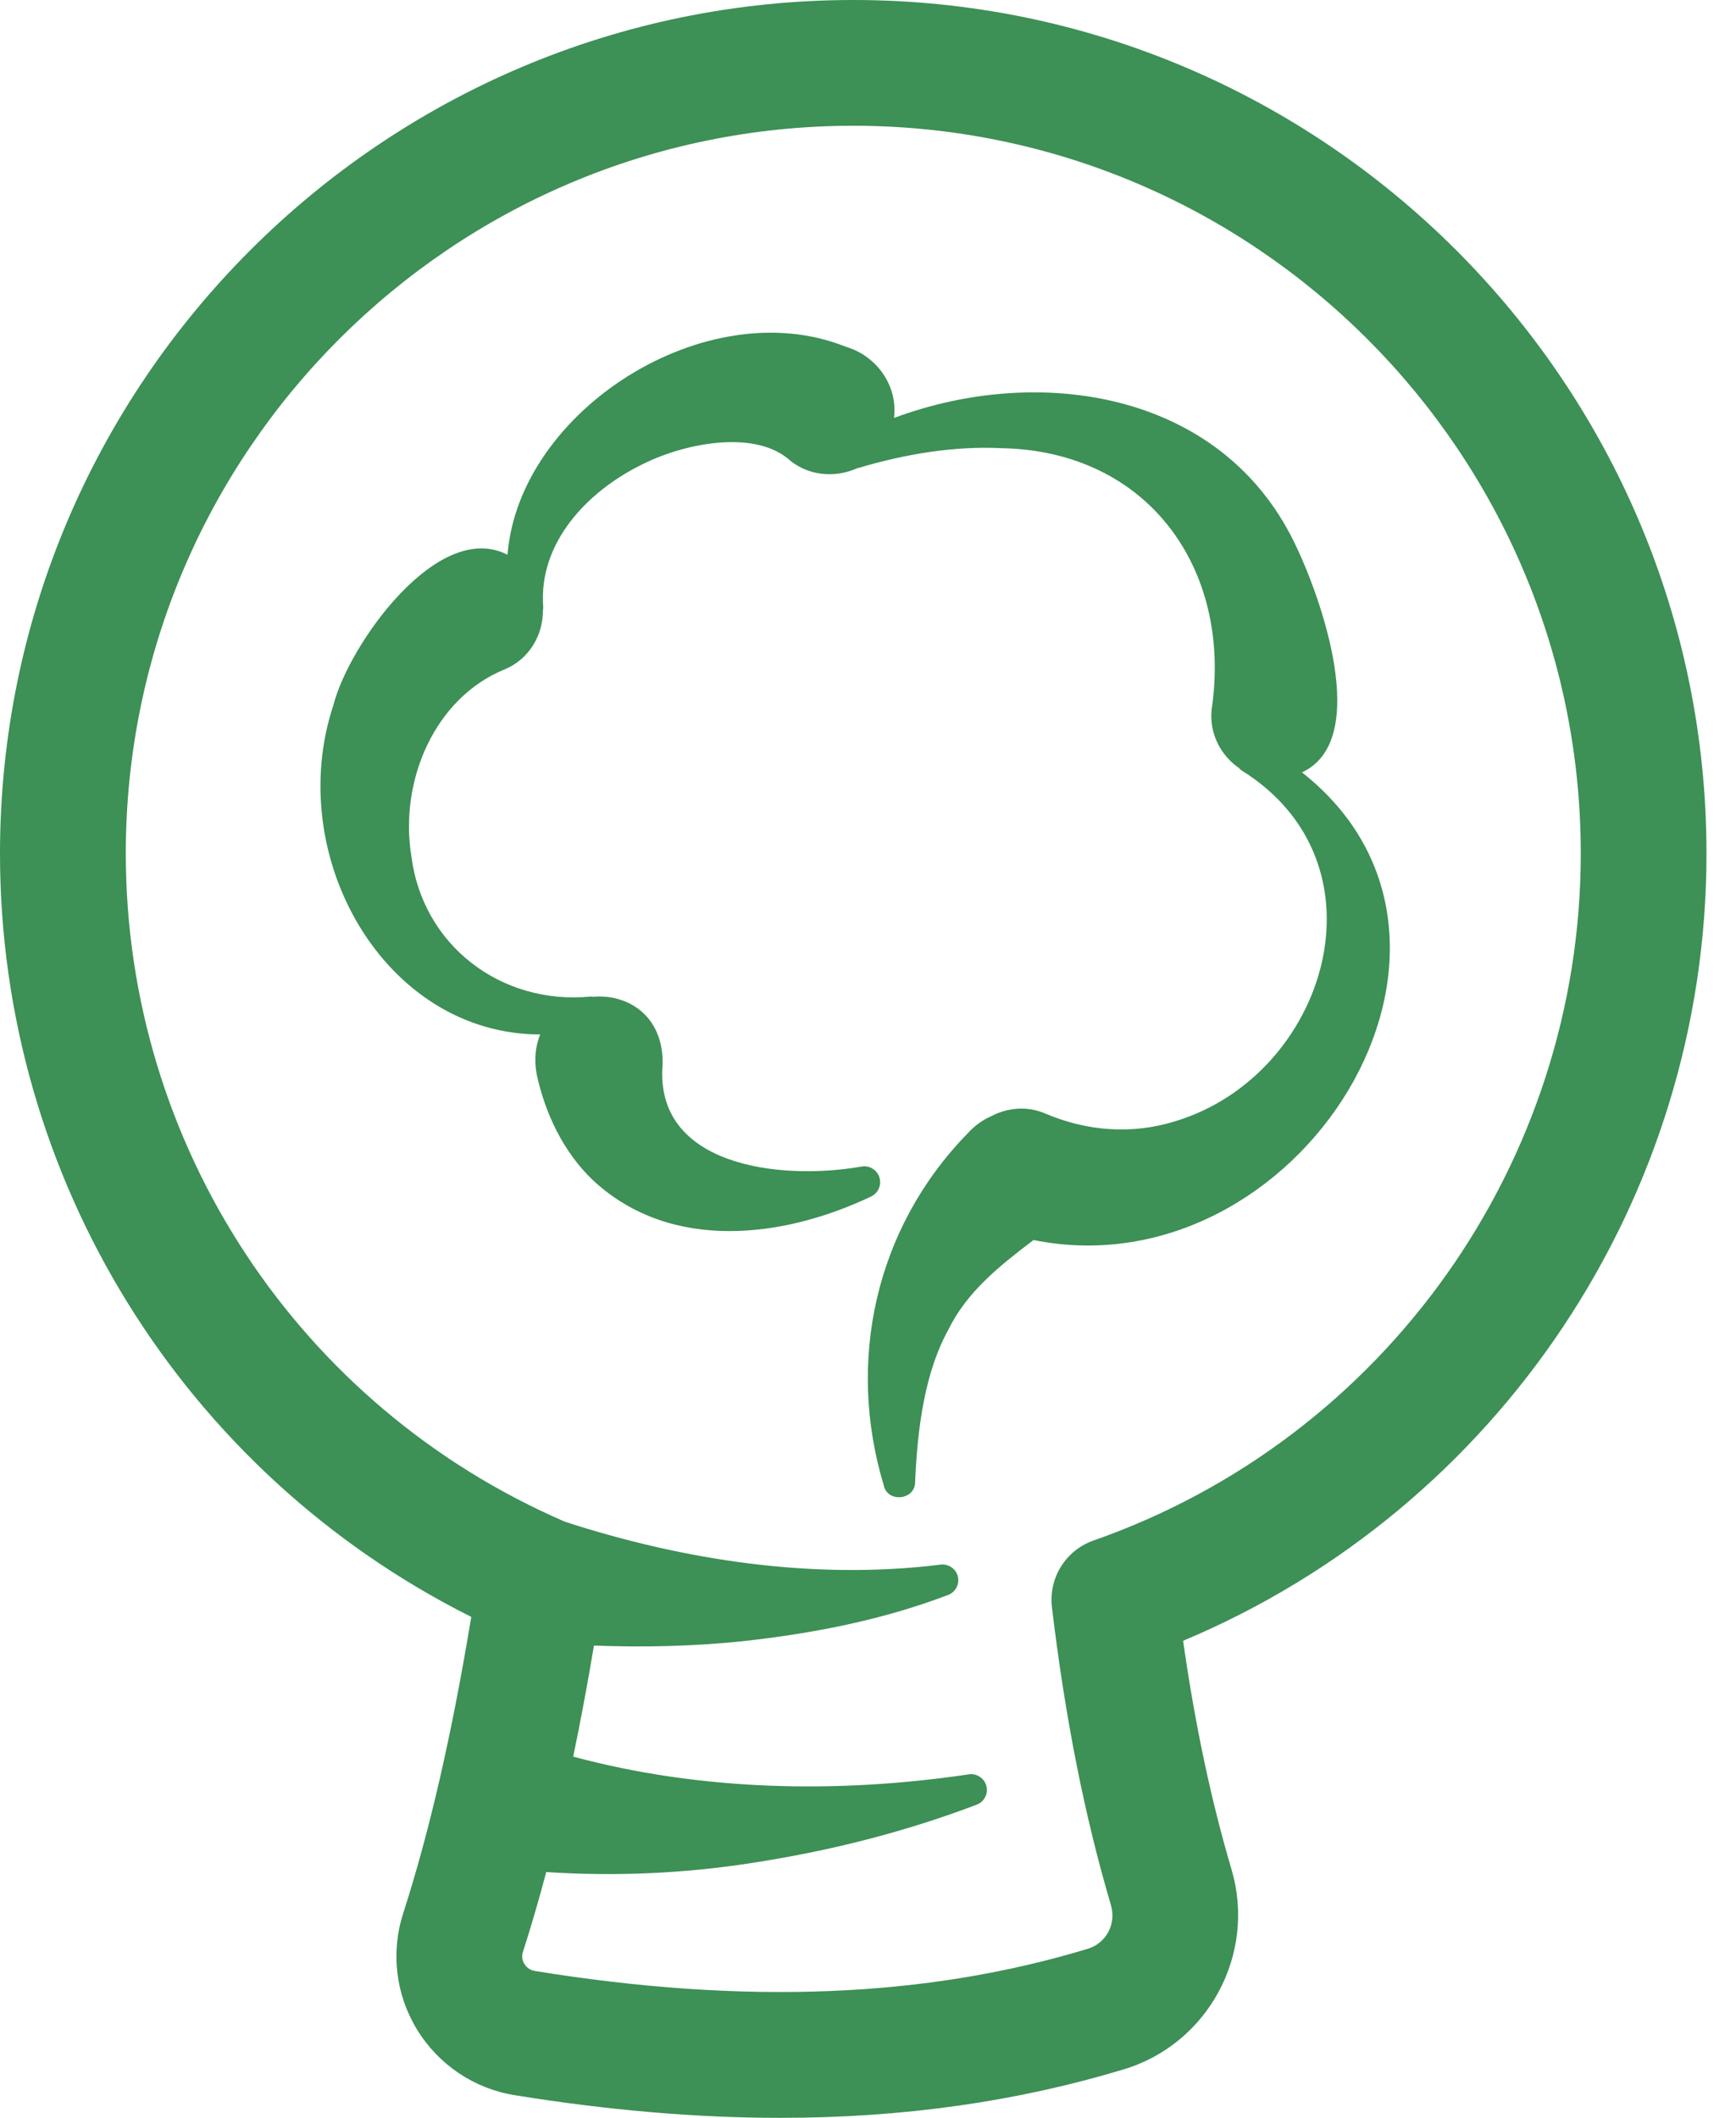 <svg width="41" height="50" viewBox="0 0 41 50" fill="none" xmlns="http://www.w3.org/2000/svg">
<path d="M29.085 44.134C28.602 42.5 28.225 40.725 27.942 38.737C35.384 35.618 40.303 28.296 40.303 20.152C40.303 9.04 31.264 0 20.152 0C9.04 0 0 9.04 0 20.152C0 27.817 4.331 34.77 11.13 38.173C10.672 40.949 10.143 43.248 9.521 45.176C9.226 46.093 9.345 47.093 9.851 47.918C10.359 48.747 11.199 49.311 12.156 49.465C14.359 49.821 16.443 50 18.428 50C21.329 50 24.017 49.618 26.547 48.853C28.538 48.25 29.677 46.133 29.085 44.134ZM25.687 46.01C21.869 47.166 17.598 47.337 12.63 46.532C12.491 46.51 12.417 46.419 12.384 46.366C12.347 46.304 12.31 46.206 12.349 46.086C12.542 45.489 12.725 44.859 12.901 44.197C14.525 44.303 16.143 44.233 17.74 43.985C19.577 43.704 21.345 43.26 23.068 42.606C23.229 42.545 23.331 42.378 23.303 42.201C23.271 41.99 23.065 41.85 22.858 41.894C19.768 42.349 16.55 42.282 13.538 41.472C13.71 40.643 13.873 39.773 14.028 38.85C15.196 38.895 16.365 38.868 17.526 38.749C19.198 38.564 20.813 38.255 22.395 37.654C22.552 37.593 22.653 37.43 22.629 37.256C22.6 37.042 22.393 36.901 22.183 36.943C19.226 37.304 16.173 36.844 13.349 35.929C7.044 33.207 2.971 27.015 2.971 20.151C2.971 10.677 10.678 2.969 20.152 2.969C29.627 2.969 37.334 10.677 37.334 20.151C37.334 27.442 32.71 33.96 25.828 36.369C25.17 36.599 24.761 37.255 24.844 37.948C25.159 40.575 25.616 42.874 26.237 44.976C26.369 45.422 26.128 45.877 25.687 46.01ZM24.409 29.276C23.611 29.882 22.835 30.497 22.399 31.391C21.848 32.385 21.669 33.679 21.612 34.997C21.606 35.422 20.954 35.48 20.872 35.066C19.994 32.163 20.653 29.013 22.852 26.759C23.027 26.566 23.217 26.436 23.412 26.352C23.795 26.149 24.263 26.105 24.691 26.291C25.66 26.704 26.733 26.795 27.774 26.466C31.332 25.377 32.873 20.392 29.317 18.185C29.294 18.17 29.281 18.15 29.263 18.133C28.826 17.833 28.553 17.307 28.617 16.743C29.104 13.443 27.123 10.647 23.657 10.581C22.549 10.527 21.399 10.713 20.281 11.046C20.273 11.048 20.266 11.046 20.258 11.048C19.728 11.294 19.064 11.243 18.599 10.82C17.755 10.145 16.122 10.468 15.114 10.991C13.856 11.622 12.715 12.822 12.829 14.327C12.833 14.357 12.825 14.381 12.823 14.408C12.827 14.99 12.499 15.562 11.924 15.801C10.263 16.473 9.423 18.441 9.717 20.224C9.982 22.301 11.819 23.738 13.96 23.527C13.98 23.526 13.996 23.532 14.014 23.533C14.815 23.464 15.665 23.967 15.65 25.118C15.439 27.526 18.41 27.88 20.341 27.542C20.546 27.502 20.745 27.639 20.781 27.845C20.811 28.013 20.724 28.174 20.578 28.246C18.541 29.216 15.87 29.582 14.019 27.878C13.298 27.2 12.871 26.269 12.675 25.364C12.608 24.994 12.652 24.683 12.758 24.422C9.083 24.422 6.684 20.219 7.877 16.637C8.236 15.231 10.338 12.245 11.986 13.098C12.257 9.688 16.683 6.87 19.969 8.184C20.721 8.404 21.209 9.123 21.114 9.868C24.509 8.599 28.808 9.216 30.56 12.79C31.197 14.082 32.4 17.472 30.749 18.235C35.865 22.259 30.669 30.537 24.409 29.276Z" fill="#3D9056"/>
</svg>
